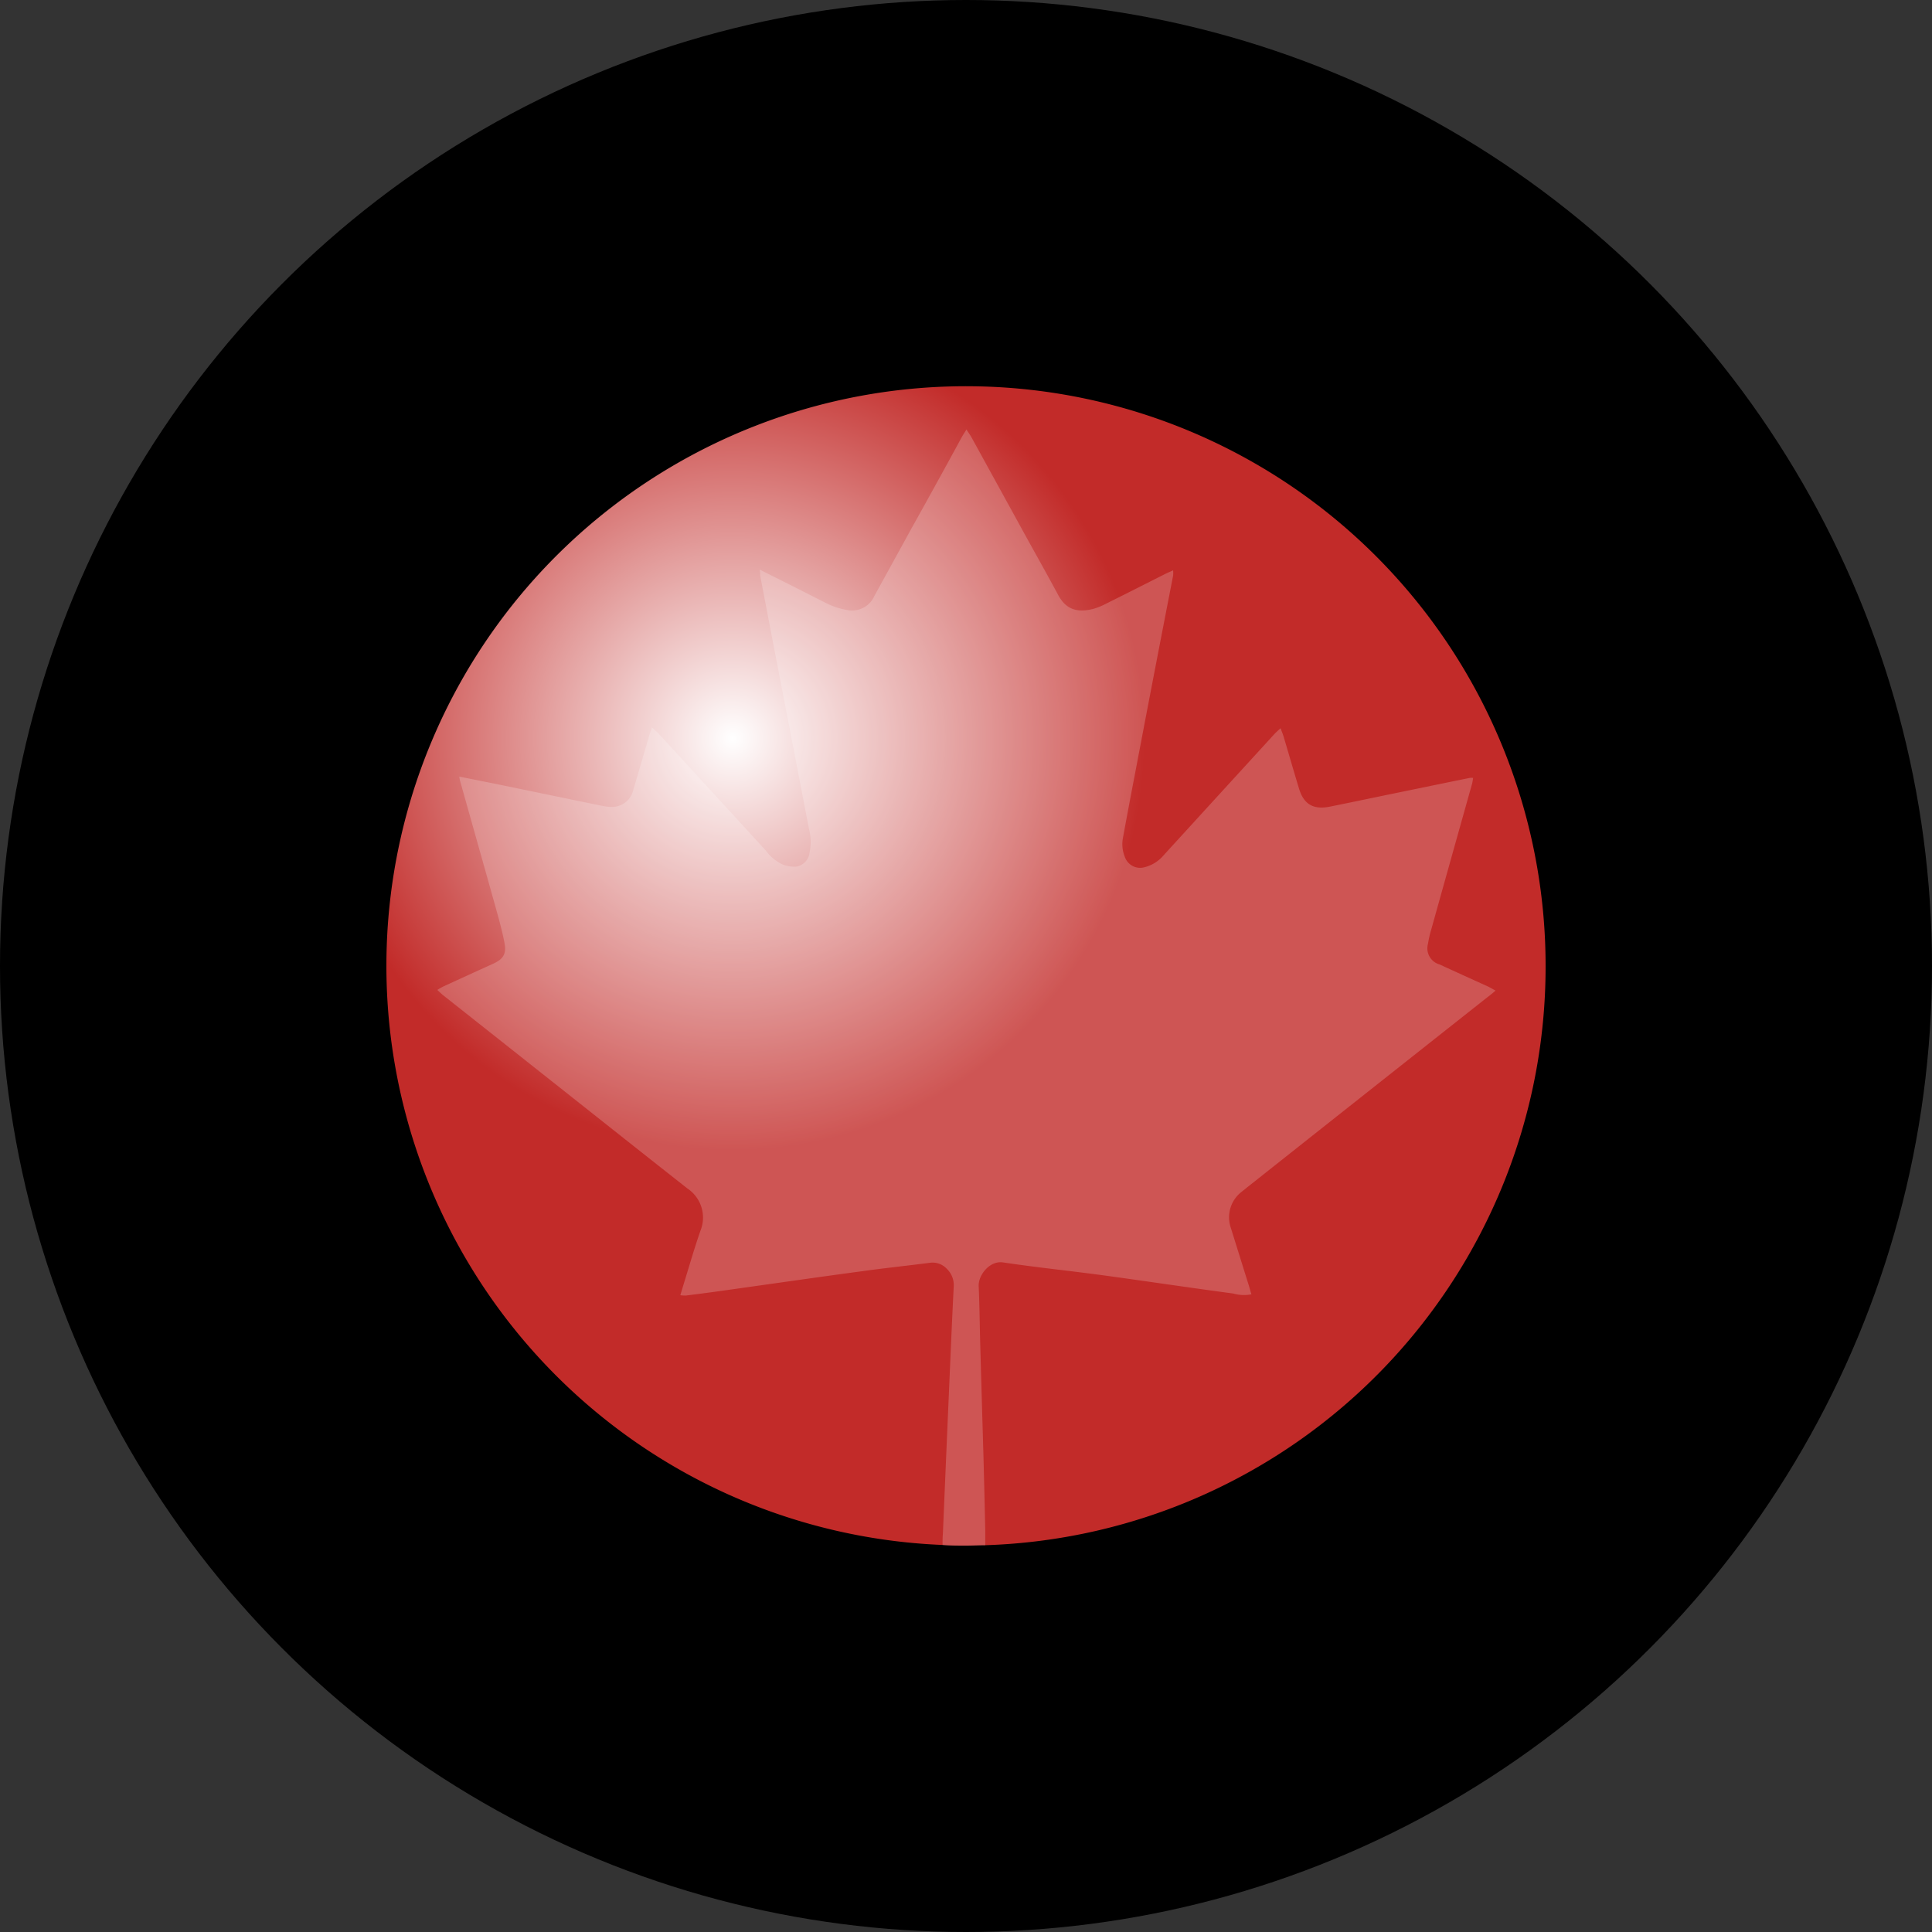 <?xml version='1.0' encoding='utf-8'?>
<svg xmlns="http://www.w3.org/2000/svg" id="Layer_1" data-name="Layer 1" viewBox="0 0 300 300" width="300" height="300"><rect x="0" y="0" width="300" height="300" fill="#333333" stroke="none"/><defs><radialGradient id="radial-gradient" cx="113.78" cy="114.65" r="85.32" gradientUnits="userSpaceOnUse"><stop offset="0" stop-color="#fff" /><stop offset="0.75" stop-color="#c22b29" /></radialGradient><clipPath id="bz_circular_clip"><circle cx="150.0" cy="150.0" r="150.0" /></clipPath></defs><g clip-path="url(#bz_circular_clip)"><rect x="-1.5" y="-1.5" width="303" height="303" /><path d="M240,150.06a89.88,89.88,0,0,1-87,89.88c-1,0-2,.06-3.05.06-1.19,0-2.39,0-3.58-.1A90,90,0,1,1,240,150.06Z" fill="url(#radial-gradient)" /><path d="M191.11,190.62c.94,3,1.87,6,2.81,9,.13.43.24.86.4,1.36a6,6,0,0,1-2.81-.12c-6.74-.9-13.47-1.91-20.2-2.83-5.19-.7-10.39-1.23-15.54-2-2.11-.33-3.87,2-3.8,3.65.13,3,.16,6,.24,9.05q.25,8.85.51,17.69.15,5.61.27,11.21c0,.55,0,1.61,0,2.32-1,0-2,.06-3.05.06-1.19,0-2.39,0-3.58-.1,0-.55,0-1.35.05-1.71q.44-10.53.9-21.06c.25-5.76.49-11.52.78-17.28A3.52,3.52,0,0,0,147,197a3,3,0,0,0-2.57-.92c-3.48.45-7,.82-10.46,1.3-7.45,1-14.89,2.08-22.34,3.12-1.7.24-3.4.45-5.09.67a5.13,5.13,0,0,1-.9-.05c.18-.6.33-1.11.49-1.62.86-2.79,1.67-5.61,2.63-8.38a5.43,5.43,0,0,0-2-6.56c-8.08-6.35-16.12-12.75-24.18-19.12-4.59-3.65-9.19-7.27-13.78-10.91-.28-.22-.53-.48-.89-.81a7.93,7.93,0,0,1,1-.57q3.8-1.75,7.62-3.48c1.57-.71,2.13-1.5,1.82-3.18s-.83-3.59-1.33-5.38c-1.85-6.63-3.73-13.26-5.59-19.89a5.82,5.82,0,0,1-.11-.63l6.09,1.22q8.07,1.67,16.13,3.33a6.54,6.54,0,0,0,1.07.14,3.4,3.4,0,0,0,3.74-2.66c.82-2.76,1.62-5.53,2.43-8.29.12-.42.27-.83.45-1.38.4.38.71.63,1,.93q8.37,9.11,16.72,18.23a6.54,6.54,0,0,0,2.58,2.12,4.92,4.92,0,0,0,2.09.34,2.47,2.47,0,0,0,2.09-2.18,7.9,7.9,0,0,0-.08-3.62q-2.66-13.86-5.35-27.72-1.12-5.84-2.24-11.67c0-.25,0-.5-.09-.94l4.71,2.36c2,1,3.92,2,5.93,3a11.61,11.61,0,0,0,2.93.92,3.8,3.8,0,0,0,4.25-2.17c1.88-3.44,3.78-6.87,5.66-10.31q4-7.16,7.89-14.32c.19-.35.42-.69.75-1.23.32.51.6.89.82,1.29l8.33,15.16c1.7,3.08,3.42,6.14,5.09,9.24,1.21,2.25,2.91,2.81,5.48,2.16a10.79,10.79,0,0,0,2-.82c3.06-1.52,6.11-3.07,9.17-4.61.36-.18.73-.33,1.2-.55a4.46,4.46,0,0,1,0,.83q-3,15.39-5.92,30.77c-.64,3.31-1.26,6.63-1.88,10a5.17,5.17,0,0,0,.31,2.91,2.51,2.51,0,0,0,3.06,1.59,5.69,5.69,0,0,0,2.93-1.82c1.67-1.84,3.35-3.66,5-5.48l12.14-13.28c.29-.32.62-.62,1.05-1,.19.54.36.93.48,1.34.8,2.67,1.57,5.36,2.37,8,.75,2.48,2.22,3.35,4.83,2.83,3.53-.71,7.06-1.46,10.59-2.18,3.7-.76,7.41-1.53,11.12-2.28a2.58,2.58,0,0,1,.51,0c-.06.33-.09.61-.16.89q-3.18,11.31-6.34,22.63a16.29,16.29,0,0,0-.51,2.23,2.6,2.6,0,0,0,1.8,3.22c2.49,1.15,5,2.28,7.5,3.42.36.17.69.37,1.19.64-.49.42-.85.73-1.23,1q-18.51,14.63-37,29.28c-.39.3-.77.62-1.16.93A5,5,0,0,0,191.11,190.62Z" fill="#fff" opacity="0.2" /></g></svg>